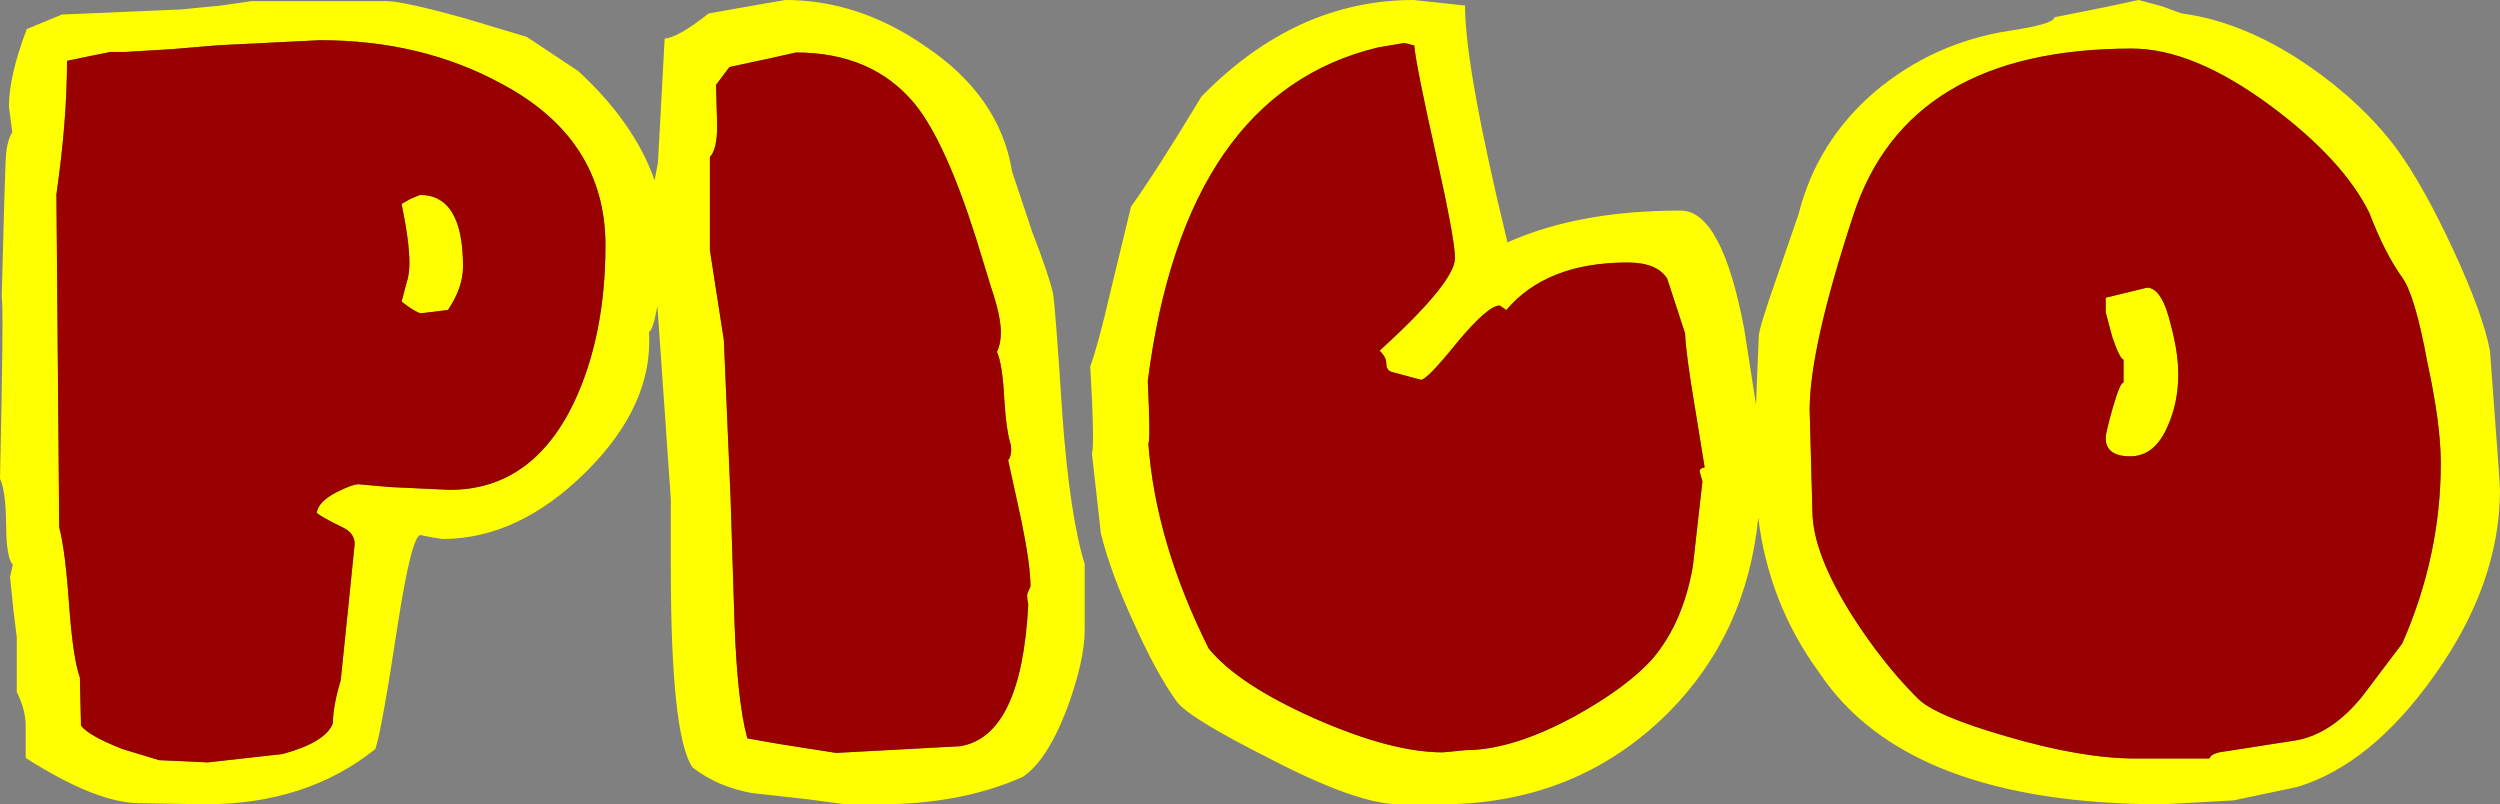 <?xml version="1.0" encoding="UTF-8" standalone="no"?>
<svg xmlns:xlink="http://www.w3.org/1999/xlink" height="72.0px" width="223.8px" xmlns="http://www.w3.org/2000/svg">
  <rect width="100%" height="100%" fill="#808080" stroke="none"/>
  <g transform="matrix(1.0, 0.0, 0.0, 1.0, 111.9, 36.0)">
    <path d="M111.0 -4.6 L111.75 5.5 111.9 7.8 Q111.9 16.25 106.0 24.5 100.35 32.45 93.75 34.45 L88.05 35.65 81.75 36.0 Q58.8 36.0 50.95 24.2 46.45 18.05 45.5 10.35 44.45 20.75 37.45 27.8 29.2 36.0 17.1 36.0 L13.35 36.0 Q9.6 36.0 1.65 31.85 -5.6 28.2 -6.6 26.75 -8.45 24.15 -10.45 19.65 -12.5 15.2 -13.35 11.75 L-14.15 4.6 Q-13.9 3.85 -14.3 -3.2 -13.6 -5.1 -12.5 -9.85 L-10.65 -17.5 Q-8.3 -20.8 -4.35 -27.35 4.1 -36.0 14.65 -36.0 L19.25 -35.5 Q19.25 -29.95 23.05 -14.3 29.4 -17.15 38.55 -17.15 42.25 -17.15 44.25 -6.5 L45.3 0.25 45.4 -2.4 45.55 -5.9 Q45.55 -6.6 47.15 -11.15 L49.1 -16.8 Q50.75 -23.35 55.95 -27.8 61.2 -32.2 68.0 -33.25 72.0 -33.85 72.0 -34.45 L76.5 -35.35 79.55 -36.0 81.6 -35.45 83.4 -34.8 Q89.0 -34.05 94.7 -30.15 99.5 -26.85 102.6 -22.75 105.05 -19.4 107.8 -13.45 110.4 -7.8 111.0 -4.6 M76.6 -9.35 L80.3 -10.25 Q81.65 -10.25 82.45 -6.85 83.1 -4.4 83.1 -2.5 83.1 0.05 82.15 2.15 81.0 4.85 78.8 4.85 76.6 4.85 76.6 3.2 76.6 2.75 77.25 0.45 77.9 -1.8 78.2 -1.75 L78.2 -3.8 Q77.85 -3.9 77.2 -5.8 L76.6 -8.05 76.6 -9.35 M91.4 -26.5 Q84.45 -31.65 78.95 -31.65 58.85 -31.65 54.0 -16.7 50.1 -4.85 50.1 0.7 L50.35 9.85 Q50.4 13.55 53.9 19.1 56.65 23.4 59.75 26.5 61.25 28.05 67.65 29.9 74.45 31.9 79.25 31.9 L85.9 31.9 Q86.0 31.4 87.4 31.25 L93.8 30.25 Q96.95 29.6 99.6 26.3 L103.15 21.6 Q106.6 13.75 106.6 5.45 106.6 2.0 105.4 -3.55 104.3 -9.55 103.15 -11.15 101.55 -13.4 100.2 -16.95 97.85 -21.7 91.4 -26.5 M13.8 -32.15 L11.45 -31.75 Q-5.85 -27.6 -9.15 -1.9 -8.9 3.45 -9.1 3.7 -8.45 12.55 -3.7 22.05 -1.1 25.25 5.75 28.3 12.65 31.35 17.25 31.35 L18.35 31.25 19.3 31.15 Q23.5 31.15 29.1 28.1 33.8 25.5 36.1 22.9 38.8 19.65 39.65 14.65 L40.5 7.1 40.25 6.2 Q40.25 5.9 40.7 5.85 L39.85 0.6 Q39.0 -4.45 38.95 -6.15 L37.35 -11.05 Q36.45 -12.5 33.8 -12.5 26.55 -12.5 22.95 -8.25 L22.35 -8.65 Q21.3 -8.65 18.55 -5.35 15.85 -2.0 15.3 -2.0 L12.7 -2.7 Q12.2 -2.85 12.2 -3.45 12.2 -4.05 11.6 -4.6 18.35 -10.75 18.35 -12.9 18.35 -14.55 16.65 -22.15 14.85 -30.2 14.7 -31.95 L14.6 -31.95 14.35 -32.05 13.8 -32.15 M-17.65 -9.8 Q-17.45 -8.9 -16.8 1.1 -16.15 10.1 -14.8 14.5 L-14.8 20.4 Q-14.8 23.1 -16.35 27.35 -18.15 32.1 -20.35 33.55 -25.85 36.0 -33.15 36.0 L-36.25 36.0 -39.6 35.55 -44.55 35.0 Q-47.65 34.45 -49.9 32.7 -51.85 29.9 -51.85 14.7 L-51.85 8.65 -53.05 -8.6 Q-53.45 -6.4 -53.8 -6.3 -53.4 0.25 -59.45 6.25 -65.5 12.25 -72.3 12.25 L-73.25 12.1 -74.25 11.9 Q-75.05 11.9 -76.3 19.95 -77.75 29.5 -78.3 31.05 -84.45 36.0 -93.55 36.0 L-96.45 35.95 -99.4 35.9 Q-103.25 35.9 -109.6 31.85 L-109.6 28.75 Q-109.7 27.3 -110.4 25.95 L-110.4 21.05 -110.7 18.6 -111.0 15.65 -110.75 14.55 Q-111.35 13.9 -111.35 10.9 -111.4 7.85 -111.9 6.85 -111.55 -8.9 -111.75 -9.35 L-111.5 -18.6 -111.4 -21.5 Q-111.35 -23.3 -110.8 -24.15 L-111.1 -26.45 Q-111.1 -29.2 -109.5 -33.4 L-106.35 -34.7 -95.75 -35.15 -92.15 -35.5 -89.35 -35.9 -77.35 -35.9 Q-75.8 -35.9 -70.25 -34.35 L-64.75 -32.7 -60.15 -29.65 Q-55.1 -25.0 -53.3 -19.85 L-53.0 -21.45 -52.4 -32.55 Q-51.25 -32.6 -48.45 -34.8 L-44.2 -35.55 -41.6 -36.0 Q-35.1 -36.0 -29.2 -31.95 -22.4 -27.45 -21.3 -20.65 L-19.5 -15.25 Q-18.0 -11.35 -17.65 -9.8 M-20.5 10.45 L-21.65 5.2 Q-21.3 4.75 -21.4 3.85 -21.8 2.75 -22.0 -0.3 -22.15 -3.35 -22.65 -4.5 -22.3 -5.25 -22.3 -6.25 -22.3 -7.7 -23.2 -10.35 L-24.55 -14.75 Q-27.3 -23.4 -30.05 -26.75 -33.85 -31.3 -40.65 -31.3 L-43.1 -30.75 -46.6 -30.0 -47.8 -28.4 -47.7 -24.75 Q-47.7 -22.6 -48.35 -21.95 L-48.35 -13.6 -47.1 -5.55 -46.5 8.55 -46.15 19.65 Q-45.9 26.8 -45.0 30.1 L-42.15 30.6 -37.05 31.4 -25.95 30.8 Q-20.45 29.9 -19.85 18.1 -20.05 17.25 -19.85 16.95 L-19.65 16.5 Q-19.65 14.55 -20.5 10.45 M-102.0 -31.35 L-103.75 -31.0 -105.9 -30.55 Q-105.9 -25.2 -106.85 -18.6 L-106.6 11.2 Q-106.05 13.25 -105.7 18.35 -105.35 23.0 -104.75 24.65 L-104.65 28.95 Q-104.0 29.85 -100.95 31.05 L-97.65 32.05 -95.4 32.15 -93.3 32.25 -86.6 31.5 Q-82.75 30.45 -82.1 28.75 -82.1 27.25 -81.4 24.9 L-80.75 18.6 -80.15 12.7 Q-80.15 11.7 -81.25 11.2 -83.2 10.25 -83.55 9.9 -83.4 8.9 -81.75 8.05 -80.35 7.35 -79.8 7.35 L-77.0 7.6 -71.65 7.85 Q-64.3 7.85 -60.55 0.1 -57.7 -5.9 -57.7 -14.05 -57.7 -23.55 -67.0 -28.5 -74.15 -32.4 -83.25 -32.4 L-92.35 -31.95 -96.5 -31.6 -100.7 -31.35 -101.3 -31.35 -102.0 -31.35 M-75.15 -18.2 L-74.3 -18.55 Q-70.45 -18.55 -70.45 -12.15 -70.45 -10.25 -71.8 -8.25 L-74.25 -7.95 Q-74.8 -8.1 -75.95 -9.0 L-75.5 -10.7 Q-75.25 -11.4 -75.25 -12.5 -75.25 -14.35 -75.95 -17.75 L-75.15 -18.2" fill="#ffff00" fill-rule="evenodd" stroke="none"/>
    <path d="M14.6 -31.95 L14.7 -31.95 Q14.85 -30.2 16.65 -22.15 18.35 -14.55 18.35 -12.9 18.35 -10.75 11.6 -4.6 12.2 -4.05 12.2 -3.45 12.2 -2.85 12.7 -2.7 L15.3 -2.0 Q15.85 -2.0 18.55 -5.35 21.3 -8.65 22.35 -8.65 L22.95 -8.25 Q26.55 -12.5 33.8 -12.5 36.45 -12.5 37.35 -11.05 L38.95 -6.15 Q39.0 -4.45 39.85 0.6 L40.7 5.85 Q40.25 5.9 40.25 6.2 L40.5 7.1 39.65 14.65 Q38.8 19.65 36.1 22.9 33.8 25.5 29.1 28.1 23.5 31.15 19.3 31.15 L18.35 31.25 17.25 31.35 Q12.65 31.35 5.75 28.3 -1.1 25.25 -3.7 22.05 -8.45 12.55 -9.1 3.7 -8.9 3.45 -9.15 -1.9 -5.85 -27.6 11.45 -31.75 L13.8 -32.15 14.6 -31.95 M91.4 -26.5 Q97.85 -21.7 100.2 -16.95 101.55 -13.4 103.15 -11.15 104.3 -9.55 105.4 -3.55 106.6 2.0 106.6 5.45 106.6 13.75 103.15 21.6 L99.6 26.3 Q96.95 29.6 93.8 30.25 L87.4 31.25 Q86.0 31.4 85.9 31.9 L79.25 31.9 Q74.45 31.9 67.65 29.9 61.25 28.05 59.75 26.5 56.65 23.4 53.9 19.1 50.4 13.55 50.35 9.85 L50.1 0.7 Q50.1 -4.85 54.0 -16.7 58.85 -31.65 78.95 -31.65 84.45 -31.65 91.4 -26.5 M76.6 -9.35 L76.6 -8.05 77.2 -5.8 Q77.85 -3.9 78.2 -3.8 L78.2 -1.75 Q77.9 -1.8 77.25 0.45 76.6 2.75 76.6 3.2 76.6 4.85 78.8 4.85 81.0 4.85 82.15 2.15 83.1 0.05 83.1 -2.5 83.1 -4.4 82.45 -6.85 81.65 -10.25 80.3 -10.25 L76.6 -9.35 M-75.15 -18.2 L-75.95 -17.75 Q-75.25 -14.35 -75.25 -12.5 -75.25 -11.4 -75.5 -10.7 L-75.95 -9.0 Q-74.8 -8.1 -74.25 -7.95 L-71.8 -8.25 Q-70.45 -10.25 -70.45 -12.15 -70.45 -18.55 -74.3 -18.55 L-75.15 -18.2 M-102.0 -31.35 L-101.3 -31.35 -100.7 -31.35 -96.5 -31.6 -92.35 -31.95 -83.25 -32.4 Q-74.15 -32.4 -67.0 -28.5 -57.7 -23.55 -57.7 -14.05 -57.7 -5.9 -60.55 0.1 -64.3 7.85 -71.65 7.85 L-77.0 7.6 -79.8 7.35 Q-80.35 7.35 -81.75 8.05 -83.4 8.9 -83.55 9.9 -83.2 10.25 -81.25 11.2 -80.15 11.7 -80.15 12.7 L-80.75 18.6 -81.4 24.9 Q-82.1 27.25 -82.1 28.75 -82.75 30.45 -86.6 31.5 L-93.3 32.25 -95.4 32.15 -97.65 32.05 -100.95 31.05 Q-104.0 29.85 -104.65 28.95 L-104.75 24.65 Q-105.35 23.0 -105.7 18.35 -106.05 13.25 -106.6 11.2 L-106.85 -18.6 Q-105.9 -25.2 -105.9 -30.55 L-103.75 -31.0 -102.0 -31.35 M-20.5 10.45 Q-19.65 14.55 -19.65 16.5 L-19.85 16.95 Q-20.05 17.25 -19.85 18.1 -20.45 29.9 -25.95 30.8 L-37.05 31.4 -42.15 30.6 -45.0 30.1 Q-45.9 26.8 -46.15 19.65 L-46.5 8.55 -47.1 -5.55 -48.35 -13.6 -48.35 -21.95 Q-47.7 -22.6 -47.7 -24.75 L-47.8 -28.4 -46.6 -30.0 -43.1 -30.75 -40.65 -31.3 Q-33.85 -31.3 -30.05 -26.75 -27.3 -23.4 -24.55 -14.75 L-23.2 -10.35 Q-22.3 -7.7 -22.3 -6.25 -22.3 -5.25 -22.65 -4.5 -22.15 -3.35 -22.0 -0.3 -21.8 2.75 -21.4 3.85 -21.3 4.75 -21.65 5.2 L-20.5 10.45" fill="#990000" fill-rule="evenodd" stroke="none"/>
  </g>
</svg>
